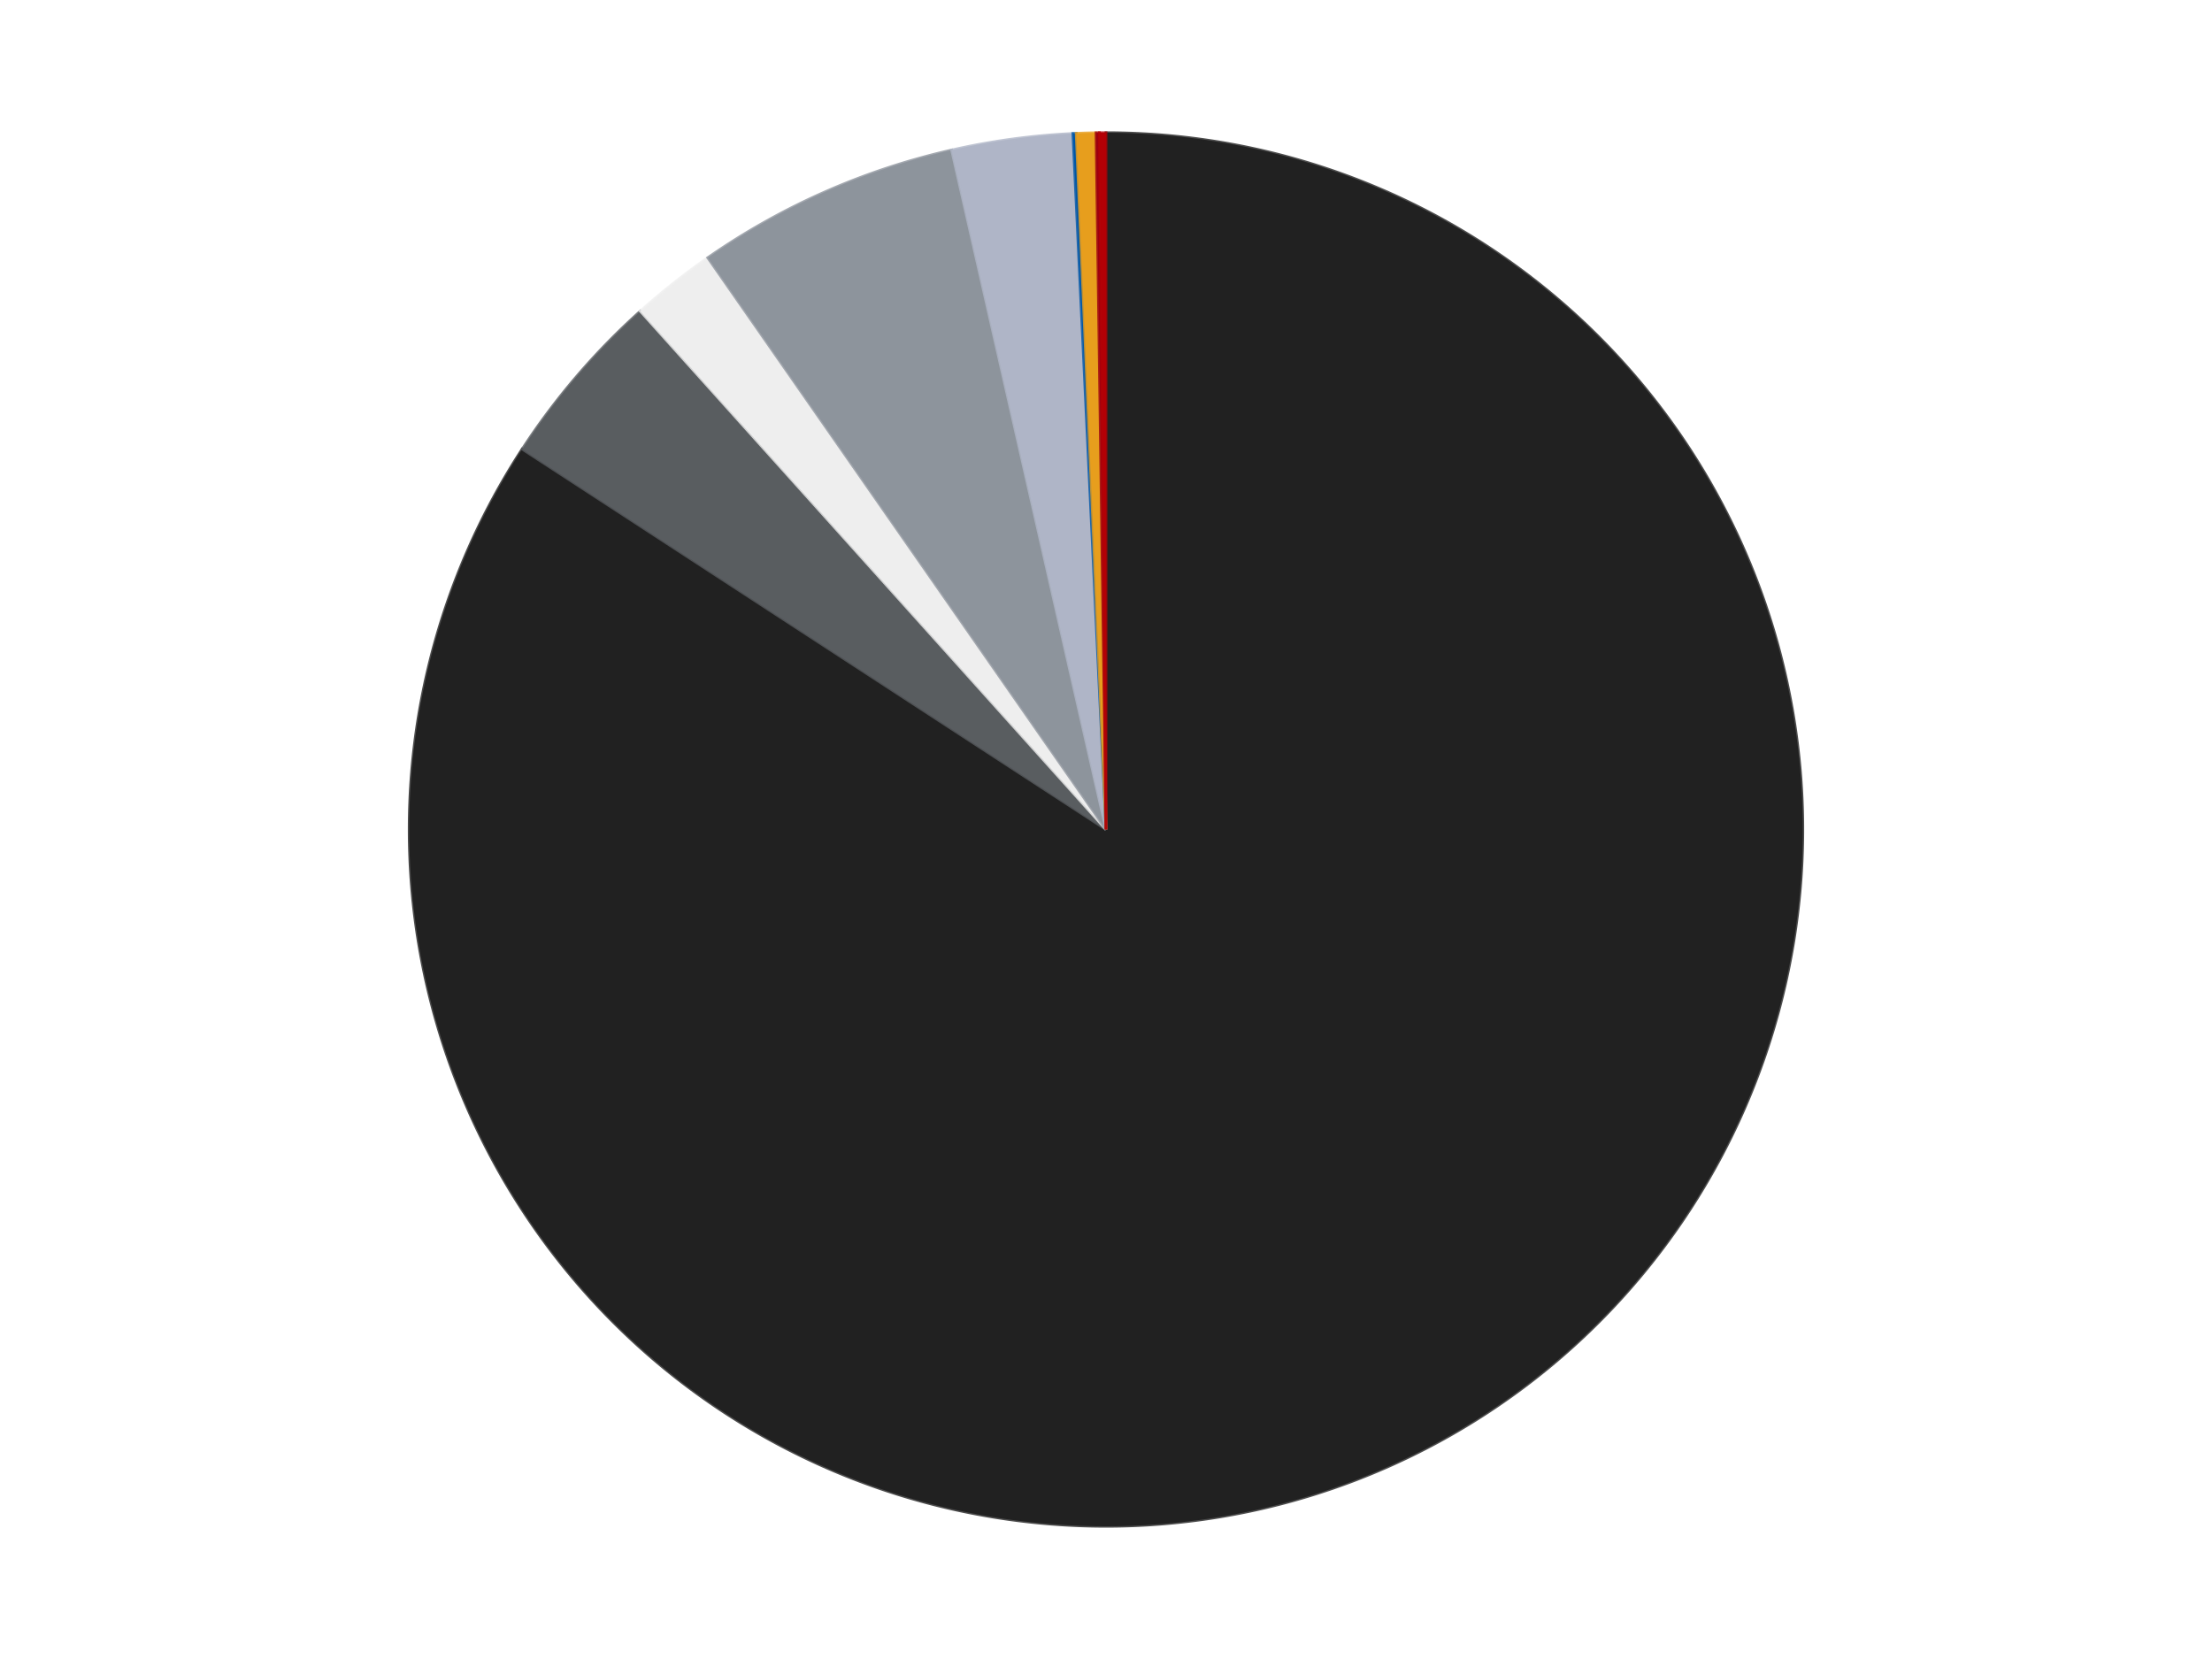 <?xml version='1.0' encoding='utf-8'?>
<svg xmlns="http://www.w3.org/2000/svg" xmlns:xlink="http://www.w3.org/1999/xlink" id="chart-e62e9b79-9cc9-4f0c-b934-f0a6e8ad4ef1" class="pygal-chart" viewBox="0 0 800 600"><!--Generated with pygal 3.0.4 (lxml) ©Kozea 2012-2016 on 2024-07-07--><!--http://pygal.org--><!--http://github.com/Kozea/pygal--><defs><style type="text/css">#chart-e62e9b79-9cc9-4f0c-b934-f0a6e8ad4ef1{-webkit-user-select:none;-webkit-font-smoothing:antialiased;font-family:Consolas,"Liberation Mono",Menlo,Courier,monospace}#chart-e62e9b79-9cc9-4f0c-b934-f0a6e8ad4ef1 .title{font-family:Consolas,"Liberation Mono",Menlo,Courier,monospace;font-size:16px}#chart-e62e9b79-9cc9-4f0c-b934-f0a6e8ad4ef1 .legends .legend text{font-family:Consolas,"Liberation Mono",Menlo,Courier,monospace;font-size:14px}#chart-e62e9b79-9cc9-4f0c-b934-f0a6e8ad4ef1 .axis text{font-family:Consolas,"Liberation Mono",Menlo,Courier,monospace;font-size:10px}#chart-e62e9b79-9cc9-4f0c-b934-f0a6e8ad4ef1 .axis text.major{font-family:Consolas,"Liberation Mono",Menlo,Courier,monospace;font-size:10px}#chart-e62e9b79-9cc9-4f0c-b934-f0a6e8ad4ef1 .text-overlay text.value{font-family:Consolas,"Liberation Mono",Menlo,Courier,monospace;font-size:16px}#chart-e62e9b79-9cc9-4f0c-b934-f0a6e8ad4ef1 .text-overlay text.label{font-family:Consolas,"Liberation Mono",Menlo,Courier,monospace;font-size:10px}#chart-e62e9b79-9cc9-4f0c-b934-f0a6e8ad4ef1 .tooltip{font-family:Consolas,"Liberation Mono",Menlo,Courier,monospace;font-size:14px}#chart-e62e9b79-9cc9-4f0c-b934-f0a6e8ad4ef1 text.no_data{font-family:Consolas,"Liberation Mono",Menlo,Courier,monospace;font-size:64px}
#chart-e62e9b79-9cc9-4f0c-b934-f0a6e8ad4ef1{background-color:transparent}#chart-e62e9b79-9cc9-4f0c-b934-f0a6e8ad4ef1 path,#chart-e62e9b79-9cc9-4f0c-b934-f0a6e8ad4ef1 line,#chart-e62e9b79-9cc9-4f0c-b934-f0a6e8ad4ef1 rect,#chart-e62e9b79-9cc9-4f0c-b934-f0a6e8ad4ef1 circle{-webkit-transition:150ms;-moz-transition:150ms;transition:150ms}#chart-e62e9b79-9cc9-4f0c-b934-f0a6e8ad4ef1 .graph &gt; .background{fill:transparent}#chart-e62e9b79-9cc9-4f0c-b934-f0a6e8ad4ef1 .plot &gt; .background{fill:transparent}#chart-e62e9b79-9cc9-4f0c-b934-f0a6e8ad4ef1 .graph{fill:rgba(0,0,0,.87)}#chart-e62e9b79-9cc9-4f0c-b934-f0a6e8ad4ef1 text.no_data{fill:rgba(0,0,0,1)}#chart-e62e9b79-9cc9-4f0c-b934-f0a6e8ad4ef1 .title{fill:rgba(0,0,0,1)}#chart-e62e9b79-9cc9-4f0c-b934-f0a6e8ad4ef1 .legends .legend text{fill:rgba(0,0,0,.87)}#chart-e62e9b79-9cc9-4f0c-b934-f0a6e8ad4ef1 .legends .legend:hover text{fill:rgba(0,0,0,1)}#chart-e62e9b79-9cc9-4f0c-b934-f0a6e8ad4ef1 .axis .line{stroke:rgba(0,0,0,1)}#chart-e62e9b79-9cc9-4f0c-b934-f0a6e8ad4ef1 .axis .guide.line{stroke:rgba(0,0,0,.54)}#chart-e62e9b79-9cc9-4f0c-b934-f0a6e8ad4ef1 .axis .major.line{stroke:rgba(0,0,0,.87)}#chart-e62e9b79-9cc9-4f0c-b934-f0a6e8ad4ef1 .axis text.major{fill:rgba(0,0,0,1)}#chart-e62e9b79-9cc9-4f0c-b934-f0a6e8ad4ef1 .axis.y .guides:hover .guide.line,#chart-e62e9b79-9cc9-4f0c-b934-f0a6e8ad4ef1 .line-graph .axis.x .guides:hover .guide.line,#chart-e62e9b79-9cc9-4f0c-b934-f0a6e8ad4ef1 .stackedline-graph .axis.x .guides:hover .guide.line,#chart-e62e9b79-9cc9-4f0c-b934-f0a6e8ad4ef1 .xy-graph .axis.x .guides:hover .guide.line{stroke:rgba(0,0,0,1)}#chart-e62e9b79-9cc9-4f0c-b934-f0a6e8ad4ef1 .axis .guides:hover text{fill:rgba(0,0,0,1)}#chart-e62e9b79-9cc9-4f0c-b934-f0a6e8ad4ef1 .reactive{fill-opacity:1.0;stroke-opacity:.8;stroke-width:1}#chart-e62e9b79-9cc9-4f0c-b934-f0a6e8ad4ef1 .ci{stroke:rgba(0,0,0,.87)}#chart-e62e9b79-9cc9-4f0c-b934-f0a6e8ad4ef1 .reactive.active,#chart-e62e9b79-9cc9-4f0c-b934-f0a6e8ad4ef1 .active .reactive{fill-opacity:0.6;stroke-opacity:.9;stroke-width:4}#chart-e62e9b79-9cc9-4f0c-b934-f0a6e8ad4ef1 .ci .reactive.active{stroke-width:1.5}#chart-e62e9b79-9cc9-4f0c-b934-f0a6e8ad4ef1 .series text{fill:rgba(0,0,0,1)}#chart-e62e9b79-9cc9-4f0c-b934-f0a6e8ad4ef1 .tooltip rect{fill:transparent;stroke:rgba(0,0,0,1);-webkit-transition:opacity 150ms;-moz-transition:opacity 150ms;transition:opacity 150ms}#chart-e62e9b79-9cc9-4f0c-b934-f0a6e8ad4ef1 .tooltip .label{fill:rgba(0,0,0,.87)}#chart-e62e9b79-9cc9-4f0c-b934-f0a6e8ad4ef1 .tooltip .label{fill:rgba(0,0,0,.87)}#chart-e62e9b79-9cc9-4f0c-b934-f0a6e8ad4ef1 .tooltip .legend{font-size:.8em;fill:rgba(0,0,0,.54)}#chart-e62e9b79-9cc9-4f0c-b934-f0a6e8ad4ef1 .tooltip .x_label{font-size:.6em;fill:rgba(0,0,0,1)}#chart-e62e9b79-9cc9-4f0c-b934-f0a6e8ad4ef1 .tooltip .xlink{font-size:.5em;text-decoration:underline}#chart-e62e9b79-9cc9-4f0c-b934-f0a6e8ad4ef1 .tooltip .value{font-size:1.5em}#chart-e62e9b79-9cc9-4f0c-b934-f0a6e8ad4ef1 .bound{font-size:.5em}#chart-e62e9b79-9cc9-4f0c-b934-f0a6e8ad4ef1 .max-value{font-size:.75em;fill:rgba(0,0,0,.54)}#chart-e62e9b79-9cc9-4f0c-b934-f0a6e8ad4ef1 .map-element{fill:transparent;stroke:rgba(0,0,0,.54) !important}#chart-e62e9b79-9cc9-4f0c-b934-f0a6e8ad4ef1 .map-element .reactive{fill-opacity:inherit;stroke-opacity:inherit}#chart-e62e9b79-9cc9-4f0c-b934-f0a6e8ad4ef1 .color-0,#chart-e62e9b79-9cc9-4f0c-b934-f0a6e8ad4ef1 .color-0 a:visited{stroke:#F44336;fill:#F44336}#chart-e62e9b79-9cc9-4f0c-b934-f0a6e8ad4ef1 .color-1,#chart-e62e9b79-9cc9-4f0c-b934-f0a6e8ad4ef1 .color-1 a:visited{stroke:#3F51B5;fill:#3F51B5}#chart-e62e9b79-9cc9-4f0c-b934-f0a6e8ad4ef1 .color-2,#chart-e62e9b79-9cc9-4f0c-b934-f0a6e8ad4ef1 .color-2 a:visited{stroke:#009688;fill:#009688}#chart-e62e9b79-9cc9-4f0c-b934-f0a6e8ad4ef1 .color-3,#chart-e62e9b79-9cc9-4f0c-b934-f0a6e8ad4ef1 .color-3 a:visited{stroke:#FFC107;fill:#FFC107}#chart-e62e9b79-9cc9-4f0c-b934-f0a6e8ad4ef1 .color-4,#chart-e62e9b79-9cc9-4f0c-b934-f0a6e8ad4ef1 .color-4 a:visited{stroke:#FF5722;fill:#FF5722}#chart-e62e9b79-9cc9-4f0c-b934-f0a6e8ad4ef1 .color-5,#chart-e62e9b79-9cc9-4f0c-b934-f0a6e8ad4ef1 .color-5 a:visited{stroke:#9C27B0;fill:#9C27B0}#chart-e62e9b79-9cc9-4f0c-b934-f0a6e8ad4ef1 .color-6,#chart-e62e9b79-9cc9-4f0c-b934-f0a6e8ad4ef1 .color-6 a:visited{stroke:#03A9F4;fill:#03A9F4}#chart-e62e9b79-9cc9-4f0c-b934-f0a6e8ad4ef1 .color-7,#chart-e62e9b79-9cc9-4f0c-b934-f0a6e8ad4ef1 .color-7 a:visited{stroke:#8BC34A;fill:#8BC34A}#chart-e62e9b79-9cc9-4f0c-b934-f0a6e8ad4ef1 .color-8,#chart-e62e9b79-9cc9-4f0c-b934-f0a6e8ad4ef1 .color-8 a:visited{stroke:#FF9800;fill:#FF9800}#chart-e62e9b79-9cc9-4f0c-b934-f0a6e8ad4ef1 .text-overlay .color-0 text{fill:black}#chart-e62e9b79-9cc9-4f0c-b934-f0a6e8ad4ef1 .text-overlay .color-1 text{fill:black}#chart-e62e9b79-9cc9-4f0c-b934-f0a6e8ad4ef1 .text-overlay .color-2 text{fill:black}#chart-e62e9b79-9cc9-4f0c-b934-f0a6e8ad4ef1 .text-overlay .color-3 text{fill:black}#chart-e62e9b79-9cc9-4f0c-b934-f0a6e8ad4ef1 .text-overlay .color-4 text{fill:black}#chart-e62e9b79-9cc9-4f0c-b934-f0a6e8ad4ef1 .text-overlay .color-5 text{fill:black}#chart-e62e9b79-9cc9-4f0c-b934-f0a6e8ad4ef1 .text-overlay .color-6 text{fill:black}#chart-e62e9b79-9cc9-4f0c-b934-f0a6e8ad4ef1 .text-overlay .color-7 text{fill:black}#chart-e62e9b79-9cc9-4f0c-b934-f0a6e8ad4ef1 .text-overlay .color-8 text{fill:black}
#chart-e62e9b79-9cc9-4f0c-b934-f0a6e8ad4ef1 text.no_data{text-anchor:middle}#chart-e62e9b79-9cc9-4f0c-b934-f0a6e8ad4ef1 .guide.line{fill:none}#chart-e62e9b79-9cc9-4f0c-b934-f0a6e8ad4ef1 .centered{text-anchor:middle}#chart-e62e9b79-9cc9-4f0c-b934-f0a6e8ad4ef1 .title{text-anchor:middle}#chart-e62e9b79-9cc9-4f0c-b934-f0a6e8ad4ef1 .legends .legend text{fill-opacity:1}#chart-e62e9b79-9cc9-4f0c-b934-f0a6e8ad4ef1 .axis.x text{text-anchor:middle}#chart-e62e9b79-9cc9-4f0c-b934-f0a6e8ad4ef1 .axis.x:not(.web) text[transform]{text-anchor:start}#chart-e62e9b79-9cc9-4f0c-b934-f0a6e8ad4ef1 .axis.x:not(.web) text[transform].backwards{text-anchor:end}#chart-e62e9b79-9cc9-4f0c-b934-f0a6e8ad4ef1 .axis.y text{text-anchor:end}#chart-e62e9b79-9cc9-4f0c-b934-f0a6e8ad4ef1 .axis.y text[transform].backwards{text-anchor:start}#chart-e62e9b79-9cc9-4f0c-b934-f0a6e8ad4ef1 .axis.y2 text{text-anchor:start}#chart-e62e9b79-9cc9-4f0c-b934-f0a6e8ad4ef1 .axis.y2 text[transform].backwards{text-anchor:end}#chart-e62e9b79-9cc9-4f0c-b934-f0a6e8ad4ef1 .axis .guide.line{stroke-dasharray:4,4;stroke:black}#chart-e62e9b79-9cc9-4f0c-b934-f0a6e8ad4ef1 .axis .major.guide.line{stroke-dasharray:6,6;stroke:black}#chart-e62e9b79-9cc9-4f0c-b934-f0a6e8ad4ef1 .horizontal .axis.y .guide.line,#chart-e62e9b79-9cc9-4f0c-b934-f0a6e8ad4ef1 .horizontal .axis.y2 .guide.line,#chart-e62e9b79-9cc9-4f0c-b934-f0a6e8ad4ef1 .vertical .axis.x .guide.line{opacity:0}#chart-e62e9b79-9cc9-4f0c-b934-f0a6e8ad4ef1 .horizontal .axis.always_show .guide.line,#chart-e62e9b79-9cc9-4f0c-b934-f0a6e8ad4ef1 .vertical .axis.always_show .guide.line{opacity:1 !important}#chart-e62e9b79-9cc9-4f0c-b934-f0a6e8ad4ef1 .axis.y .guides:hover .guide.line,#chart-e62e9b79-9cc9-4f0c-b934-f0a6e8ad4ef1 .axis.y2 .guides:hover .guide.line,#chart-e62e9b79-9cc9-4f0c-b934-f0a6e8ad4ef1 .axis.x .guides:hover .guide.line{opacity:1}#chart-e62e9b79-9cc9-4f0c-b934-f0a6e8ad4ef1 .axis .guides:hover text{opacity:1}#chart-e62e9b79-9cc9-4f0c-b934-f0a6e8ad4ef1 .nofill{fill:none}#chart-e62e9b79-9cc9-4f0c-b934-f0a6e8ad4ef1 .subtle-fill{fill-opacity:.2}#chart-e62e9b79-9cc9-4f0c-b934-f0a6e8ad4ef1 .dot{stroke-width:1px;fill-opacity:1;stroke-opacity:1}#chart-e62e9b79-9cc9-4f0c-b934-f0a6e8ad4ef1 .dot.active{stroke-width:5px}#chart-e62e9b79-9cc9-4f0c-b934-f0a6e8ad4ef1 .dot.negative{fill:transparent}#chart-e62e9b79-9cc9-4f0c-b934-f0a6e8ad4ef1 text,#chart-e62e9b79-9cc9-4f0c-b934-f0a6e8ad4ef1 tspan{stroke:none !important}#chart-e62e9b79-9cc9-4f0c-b934-f0a6e8ad4ef1 .series text.active{opacity:1}#chart-e62e9b79-9cc9-4f0c-b934-f0a6e8ad4ef1 .tooltip rect{fill-opacity:.95;stroke-width:.5}#chart-e62e9b79-9cc9-4f0c-b934-f0a6e8ad4ef1 .tooltip text{fill-opacity:1}#chart-e62e9b79-9cc9-4f0c-b934-f0a6e8ad4ef1 .showable{visibility:hidden}#chart-e62e9b79-9cc9-4f0c-b934-f0a6e8ad4ef1 .showable.shown{visibility:visible}#chart-e62e9b79-9cc9-4f0c-b934-f0a6e8ad4ef1 .gauge-background{fill:rgba(229,229,229,1);stroke:none}#chart-e62e9b79-9cc9-4f0c-b934-f0a6e8ad4ef1 .bg-lines{stroke:transparent;stroke-width:2px}</style><script type="text/javascript">window.pygal = window.pygal || {};window.pygal.config = window.pygal.config || {};window.pygal.config['e62e9b79-9cc9-4f0c-b934-f0a6e8ad4ef1'] = {"allow_interruptions": false, "box_mode": "extremes", "classes": ["pygal-chart"], "css": ["file://style.css", "file://graph.css"], "defs": [], "disable_xml_declaration": false, "dots_size": 2.5, "dynamic_print_values": false, "explicit_size": false, "fill": false, "force_uri_protocol": "https", "formatter": null, "half_pie": false, "height": 600, "include_x_axis": false, "inner_radius": 0, "interpolate": null, "interpolation_parameters": {}, "interpolation_precision": 250, "inverse_y_axis": false, "js": ["//kozea.github.io/pygal.js/2.0.x/pygal-tooltips.min.js"], "legend_at_bottom": false, "legend_at_bottom_columns": null, "legend_box_size": 12, "logarithmic": false, "margin": 20, "margin_bottom": null, "margin_left": null, "margin_right": null, "margin_top": null, "max_scale": 16, "min_scale": 4, "missing_value_fill_truncation": "x", "no_data_text": "No data", "no_prefix": false, "order_min": null, "pretty_print": false, "print_labels": false, "print_values": false, "print_values_position": "center", "print_zeroes": true, "range": null, "rounded_bars": null, "secondary_range": null, "show_dots": true, "show_legend": false, "show_minor_x_labels": true, "show_minor_y_labels": true, "show_only_major_dots": false, "show_x_guides": false, "show_x_labels": true, "show_y_guides": true, "show_y_labels": true, "spacing": 10, "stack_from_top": false, "strict": false, "stroke": true, "stroke_style": null, "style": {"background": "transparent", "ci_colors": [], "colors": ["#F44336", "#3F51B5", "#009688", "#FFC107", "#FF5722", "#9C27B0", "#03A9F4", "#8BC34A", "#FF9800", "#E91E63", "#2196F3", "#4CAF50", "#FFEB3B", "#673AB7", "#00BCD4", "#CDDC39", "#9E9E9E", "#607D8B"], "dot_opacity": "1", "font_family": "Consolas, \"Liberation Mono\", Menlo, Courier, monospace", "foreground": "rgba(0, 0, 0, .87)", "foreground_strong": "rgba(0, 0, 0, 1)", "foreground_subtle": "rgba(0, 0, 0, .54)", "guide_stroke_color": "black", "guide_stroke_dasharray": "4,4", "label_font_family": "Consolas, \"Liberation Mono\", Menlo, Courier, monospace", "label_font_size": 10, "legend_font_family": "Consolas, \"Liberation Mono\", Menlo, Courier, monospace", "legend_font_size": 14, "major_guide_stroke_color": "black", "major_guide_stroke_dasharray": "6,6", "major_label_font_family": "Consolas, \"Liberation Mono\", Menlo, Courier, monospace", "major_label_font_size": 10, "no_data_font_family": "Consolas, \"Liberation Mono\", Menlo, Courier, monospace", "no_data_font_size": 64, "opacity": "1.0", "opacity_hover": "0.6", "plot_background": "transparent", "stroke_opacity": ".8", "stroke_opacity_hover": ".9", "stroke_width": "1", "stroke_width_hover": "4", "title_font_family": "Consolas, \"Liberation Mono\", Menlo, Courier, monospace", "title_font_size": 16, "tooltip_font_family": "Consolas, \"Liberation Mono\", Menlo, Courier, monospace", "tooltip_font_size": 14, "transition": "150ms", "value_background": "rgba(229, 229, 229, 1)", "value_colors": [], "value_font_family": "Consolas, \"Liberation Mono\", Menlo, Courier, monospace", "value_font_size": 16, "value_label_font_family": "Consolas, \"Liberation Mono\", Menlo, Courier, monospace", "value_label_font_size": 10}, "title": null, "tooltip_border_radius": 0, "tooltip_fancy_mode": true, "truncate_label": null, "truncate_legend": null, "width": 800, "x_label_rotation": 0, "x_labels": null, "x_labels_major": null, "x_labels_major_count": null, "x_labels_major_every": null, "x_title": null, "xrange": null, "y_label_rotation": 0, "y_labels": null, "y_labels_major": null, "y_labels_major_count": null, "y_labels_major_every": null, "y_title": null, "zero": 0, "legends": ["Black", "Dark Bluish Gray", "Trans-Clear", "Flat Silver", "Light Bluish Gray", "Blue", "Pearl Gold", "Trans-Red", "Red"]}</script><script type="text/javascript" xlink:href="https://kozea.github.io/pygal.js/2.0.x/pygal-tooltips.min.js"/></defs><title>Pygal</title><g class="graph pie-graph vertical"><rect x="0" y="0" width="800" height="600" class="background"/><g transform="translate(20, 20)" class="plot"><rect x="0" y="0" width="760" height="560" class="background"/><g class="series serie-0 color-0"><g class="slices"><g class="slice" style="fill: #212121; stroke: #212121"><path d="M380 28 A252 252 0 1 1 168.862 142.433 L380 280 A0 0 0 1 0 380 280 z" class="slice reactive tooltip-trigger"/><desc class="value">1113</desc><desc class="x centered">440.03865899594103</desc><desc class="y centered">390.77616813181936</desc></g></g></g><g class="series serie-1 color-1"><g class="slices"><g class="slice" style="fill: #595D60; stroke: #595D60"><path d="M168.862 142.433 A252 252 0 0 1 211.587 92.541 L380 280 A0 0 0 0 0 380 280 z" class="slice reactive tooltip-trigger"/><desc class="value">55</desc><desc class="x centered">284.2958839034294</desc><desc class="y centered">198.04438907448662</desc></g></g></g><g class="series serie-2 color-2"><g class="slices"><g class="slice" style="fill: #EEEEEE; stroke: #EEEEEE"><path d="M211.587 92.541 A252 252 0 0 1 235.977 73.212 L380 280 A0 0 0 0 0 380 280 z" class="slice reactive tooltip-trigger"/><desc class="value">26</desc><desc class="x centered">301.74163738613413</desc><desc class="y centered">181.24966490691446</desc></g></g></g><g class="series serie-3 color-3"><g class="slices"><g class="slice" style="fill: #8D949C; stroke: #8D949C"><path d="M235.977 73.212 A252 252 0 0 1 324.175 34.261 L380 280 A0 0 0 0 0 380 280 z" class="slice reactive tooltip-trigger"/><desc class="value">81</desc><desc class="x centered">329.0978972538576</desc><desc class="y centered">164.73953003730568</desc></g></g></g><g class="series serie-4 color-4"><g class="slices"><g class="slice" style="fill: #AFB5C7; stroke: #AFB5C7"><path d="M324.175 34.261 A252 252 0 0 1 368.027 28.285 L380 280 A0 0 0 0 0 380 280 z" class="slice reactive tooltip-trigger"/><desc class="value">37</desc><desc class="x centered">362.9848830177194</desc><desc class="y centered">155.1541518748849</desc></g></g></g><g class="series serie-5 color-5"><g class="slices"><g class="slice" style="fill: #0057A6; stroke: #0057A6"><path d="M368.027 28.285 A252 252 0 0 1 369.224 28.231 L380 280 A0 0 0 0 0 380 280 z" class="slice reactive tooltip-trigger"/><desc class="value">1</desc><desc class="x centered">374.3128459708071</desc><desc class="y centered">154.1284135356663</desc></g></g></g><g class="series serie-6 color-6"><g class="slices"><g class="slice" style="fill: #E79E1D; stroke: #E79E1D"><path d="M369.224 28.231 A252 252 0 0 1 376.407 28.026 L380 280 A0 0 0 0 0 380 280 z" class="slice reactive tooltip-trigger"/><desc class="value">6</desc><desc class="x centered">376.4073794854539</desc><desc class="y centered">154.05122835915205</desc></g></g></g><g class="series serie-7 color-7"><g class="slices"><g class="slice" style="fill: #9C0010; stroke: #9C0010"><path d="M376.407 28.026 A252 252 0 0 1 377.605 28.011 L380 280 A0 0 0 0 0 380 280 z" class="slice reactive tooltip-trigger"/><desc class="value">1</desc><desc class="x centered">378.5029071096508</desc><desc class="y centered">154.00889431044084</desc></g></g></g><g class="series serie-8 color-8"><g class="slices"><g class="slice" style="fill: #B30006; stroke: #B30006"><path d="M377.605 28.011 A252 252 0 0 1 380 28 L380 280 A0 0 0 0 0 380 280 z" class="slice reactive tooltip-trigger"/><desc class="value">2</desc><desc class="x centered">379.40115100744276</desc><desc class="y centered">154.00142310373457</desc></g></g></g></g><g class="titles"/><g transform="translate(20, 20)" class="plot overlay"><g class="series serie-0 color-0"/><g class="series serie-1 color-1"/><g class="series serie-2 color-2"/><g class="series serie-3 color-3"/><g class="series serie-4 color-4"/><g class="series serie-5 color-5"/><g class="series serie-6 color-6"/><g class="series serie-7 color-7"/><g class="series serie-8 color-8"/></g><g transform="translate(20, 20)" class="plot text-overlay"><g class="series serie-0 color-0"/><g class="series serie-1 color-1"/><g class="series serie-2 color-2"/><g class="series serie-3 color-3"/><g class="series serie-4 color-4"/><g class="series serie-5 color-5"/><g class="series serie-6 color-6"/><g class="series serie-7 color-7"/><g class="series serie-8 color-8"/></g><g transform="translate(20, 20)" class="plot tooltip-overlay"><g transform="translate(0 0)" style="opacity: 0" class="tooltip"><rect rx="0" ry="0" width="0" height="0" class="tooltip-box"/><g class="text"/></g></g></g></svg>